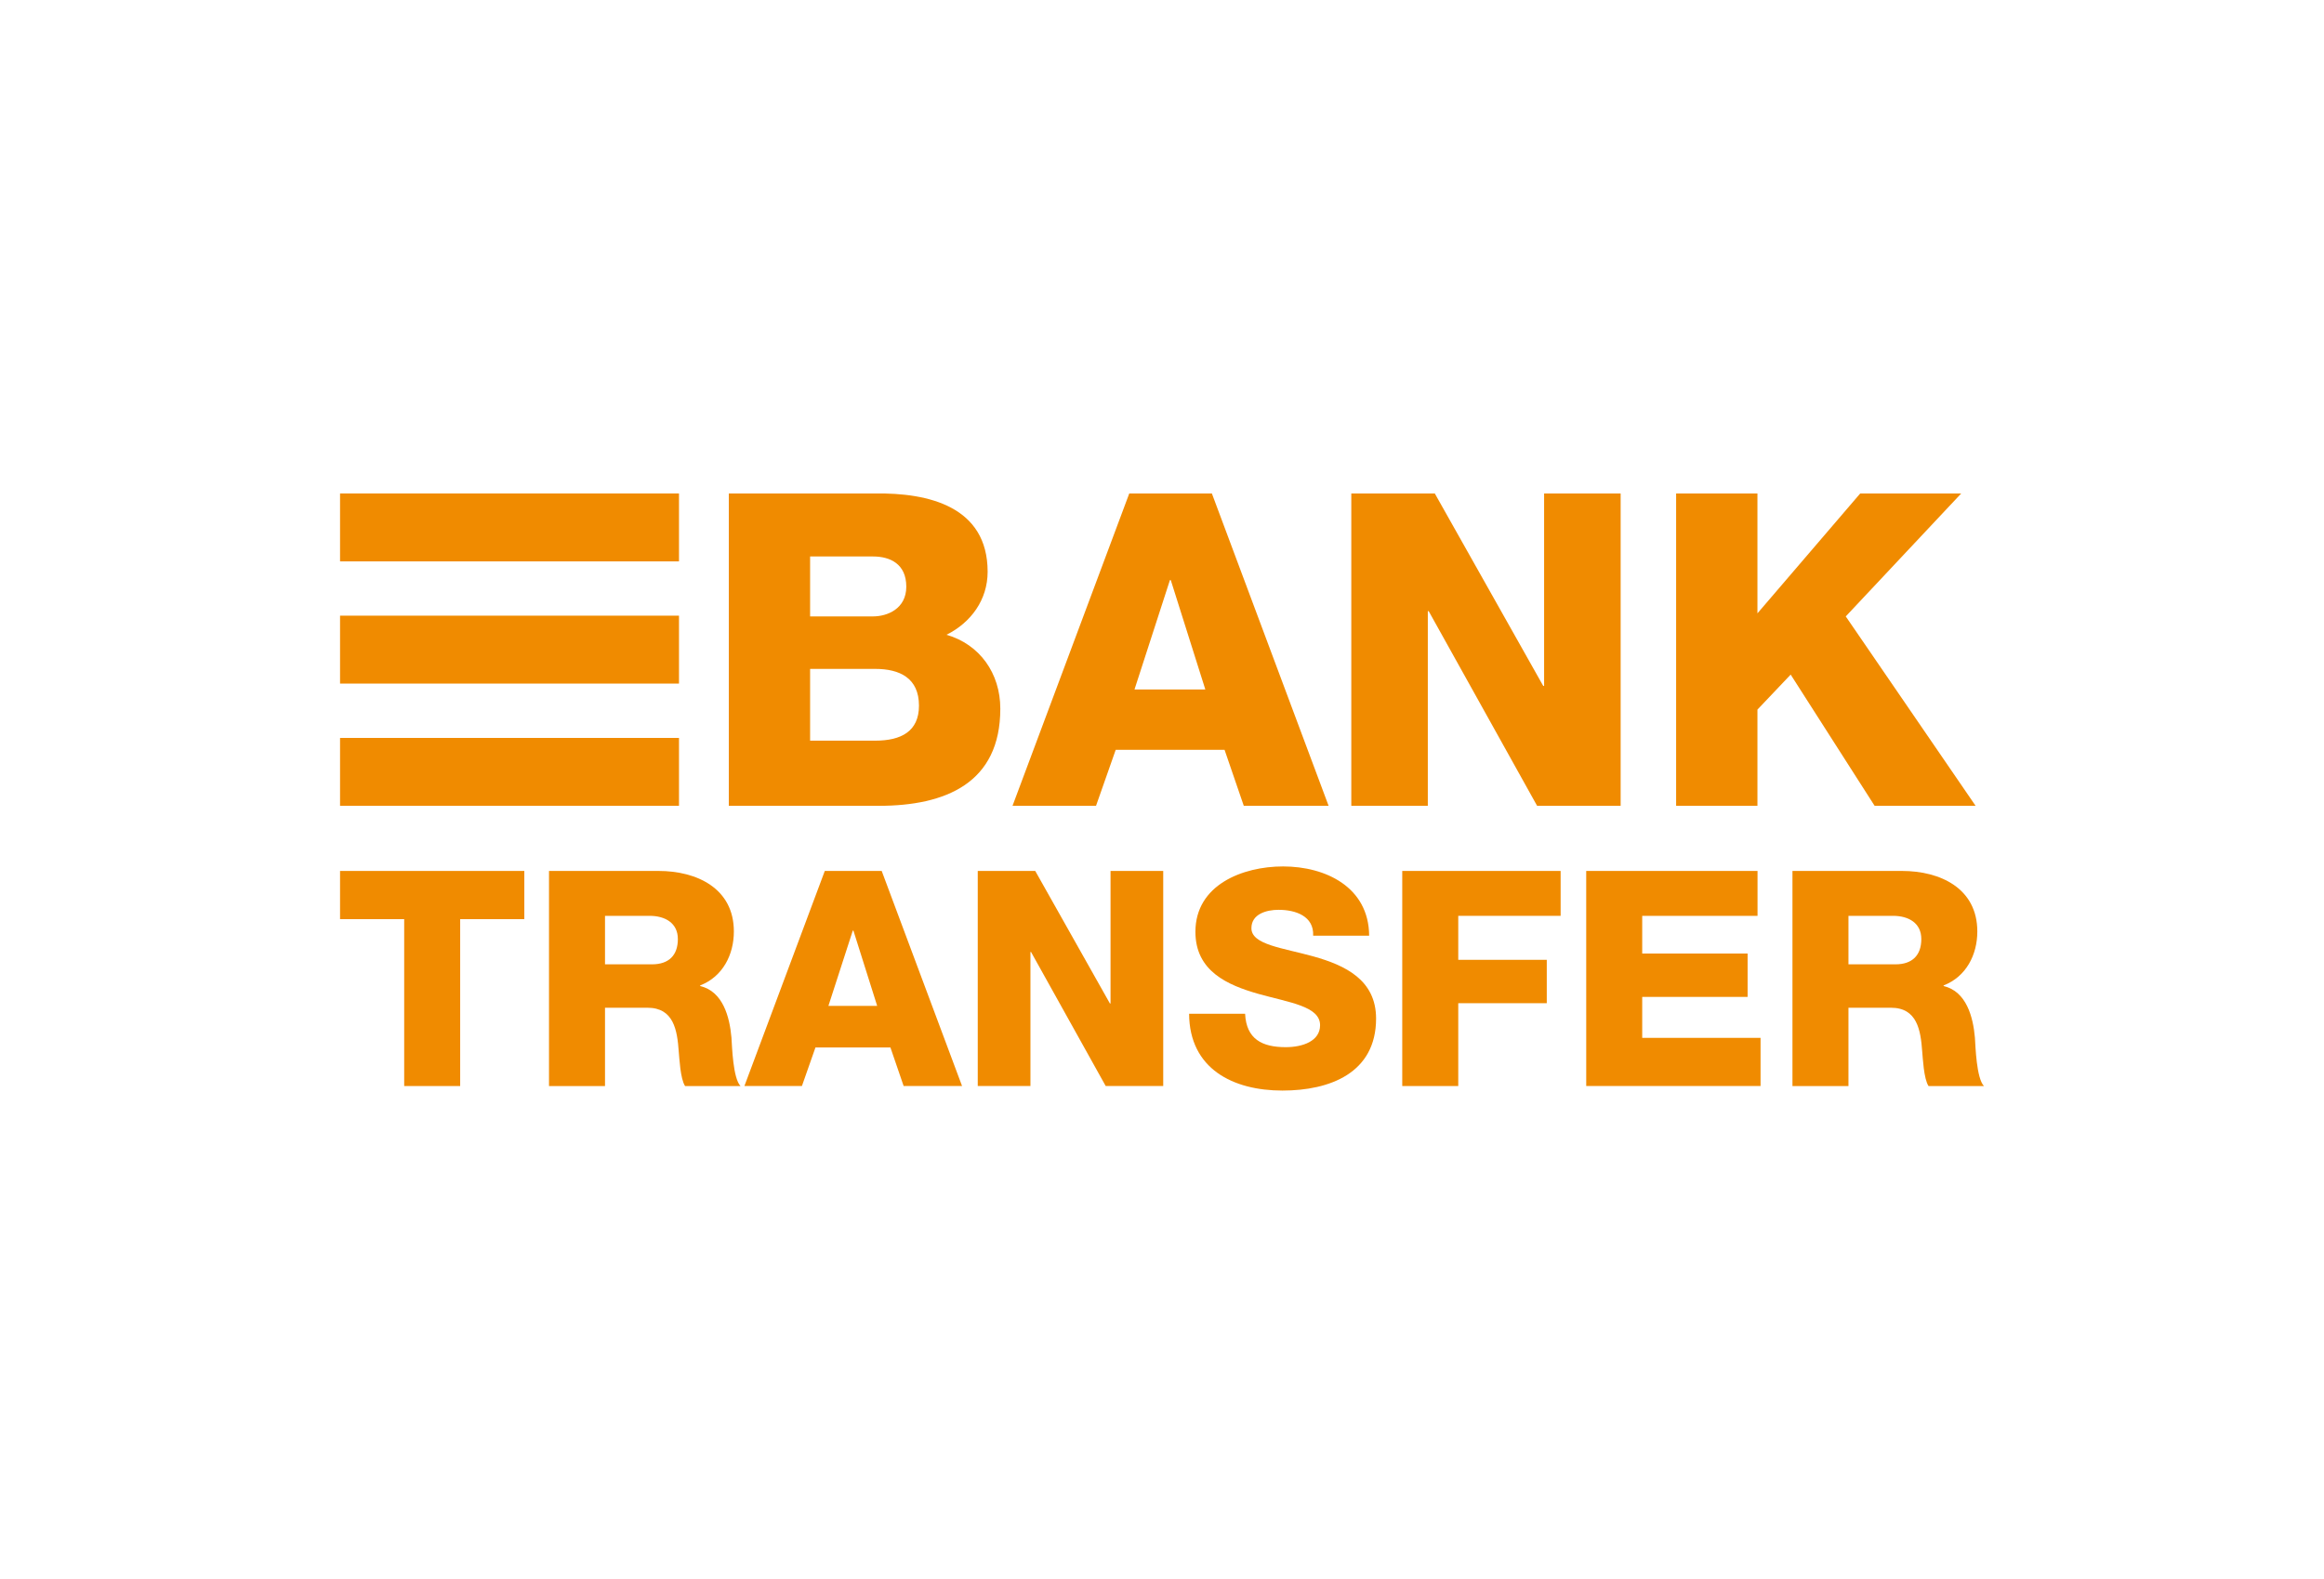 <svg width="103" height="70" viewBox="0 0 103 70" fill="none" xmlns="http://www.w3.org/2000/svg">
<path d="M32.301 21.877H38.773C41.156 21.838 43.772 22.459 43.772 25.348C43.772 26.589 43.035 27.598 41.95 28.14C43.422 28.567 44.334 29.847 44.334 31.418C44.334 34.715 41.911 35.723 38.947 35.723H32.301V21.877ZM35.904 27.326H38.695C39.315 27.326 40.167 26.996 40.167 26.008C40.167 24.999 39.45 24.669 38.695 24.669H35.904V27.326ZM35.904 32.834H38.792C39.935 32.834 40.729 32.426 40.729 31.282C40.729 30.06 39.877 29.653 38.792 29.653H35.904V32.834Z" fill="#F08B00"/>
<path d="M50.049 21.877H53.711L58.884 35.723H55.125L54.273 33.241H49.448L48.576 35.723H44.875L50.049 21.877ZM50.281 30.565H53.42L51.889 25.717H51.851L50.281 30.565Z" fill="#F08B00"/>
<path d="M59.89 21.877H63.591L68.397 30.409H68.435V21.877H71.827V35.723H68.125L63.32 27.093H63.281V35.723H59.89V21.877Z" fill="#F08B00"/>
<path d="M74.286 21.877H77.89V27.19L82.444 21.877H86.92L81.804 27.326L87.559 35.723H83.084L79.363 29.905L77.89 31.457V35.723H74.286V21.877L74.286 21.877Z" fill="#F08B00"/>
<path d="M23.238 40.747H20.395V48.145H17.914V40.747H15.071V38.61H23.238V40.747Z" fill="#F08B00"/>
<path d="M24.332 38.61H29.189C30.87 38.61 32.525 39.372 32.525 41.294C32.525 42.323 32.032 43.298 31.031 43.685V43.712C32.045 43.952 32.338 45.087 32.418 45.995C32.445 46.396 32.485 47.798 32.819 48.146H30.363C30.149 47.825 30.11 46.89 30.083 46.623C30.016 45.662 29.856 44.674 28.695 44.674H26.814V48.146H24.332V38.61ZM26.814 42.75H28.895C29.643 42.75 30.043 42.349 30.043 41.629C30.043 40.921 29.483 40.6 28.789 40.6H26.814C26.814 40.6 26.814 42.75 26.814 42.75Z" fill="#F08B00"/>
<path d="M36.555 38.61H39.077L42.639 48.145H40.05L39.464 46.436H36.141L35.541 48.145H32.992L36.555 38.61ZM36.715 44.593H38.877L37.823 41.254H37.796L36.715 44.593Z" fill="#F08B00"/>
<path d="M43.334 38.61H45.882L49.192 44.486H49.219V38.61H51.554V48.145H49.005L45.696 42.203H45.669V48.145H43.334V38.61Z" fill="#F08B00"/>
<path d="M55.183 44.94C55.237 46.062 55.93 46.422 56.985 46.422C57.732 46.422 58.506 46.156 58.506 45.448C58.506 44.606 57.145 44.446 55.77 44.059C54.409 43.671 52.981 43.057 52.981 41.308C52.981 39.224 55.077 38.41 56.865 38.41C58.759 38.41 60.667 39.331 60.681 41.481H58.199C58.239 40.613 57.425 40.333 56.664 40.333C56.131 40.333 55.463 40.519 55.463 41.147C55.463 41.882 56.838 42.015 58.225 42.403C59.6 42.79 60.988 43.431 60.988 45.154C60.988 47.571 58.933 48.346 56.838 48.346C54.65 48.346 52.715 47.384 52.701 44.94H55.183V44.94Z" fill="#F08B00"/>
<path d="M62.148 38.61H69.167V40.6H64.63V42.55H68.553V44.473H64.63V48.145H62.148V38.61Z" fill="#F08B00"/>
<path d="M70.301 38.61H77.894V40.6H72.783V42.27H77.454V44.193H72.783V46.009H78.028V48.145H70.302L70.301 38.61Z" fill="#F08B00"/>
<path d="M79.442 38.61H84.299C85.981 38.61 87.635 39.372 87.635 41.294C87.635 42.323 87.142 43.298 86.141 43.685V43.712C87.155 43.952 87.448 45.087 87.528 45.995C87.555 46.396 87.595 47.798 87.929 48.146H85.473C85.26 47.825 85.22 46.89 85.193 46.623C85.126 45.662 84.966 44.674 83.806 44.674H81.924V48.146H79.442V38.61ZM81.924 42.75H84.006C84.753 42.75 85.153 42.349 85.153 41.629C85.153 40.921 84.593 40.6 83.899 40.6H81.924V42.75Z" fill="#F08B00"/>
<path d="M30.093 21.876H15.071V24.887H30.093V21.876Z" fill="#F08B00"/>
<path d="M30.093 32.713H15.071V35.723H30.093V32.713Z" fill="#F08B00"/>
<path d="M30.093 27.293H15.071V30.304H30.093V27.293Z" fill="#F08B00"/>
</svg>
